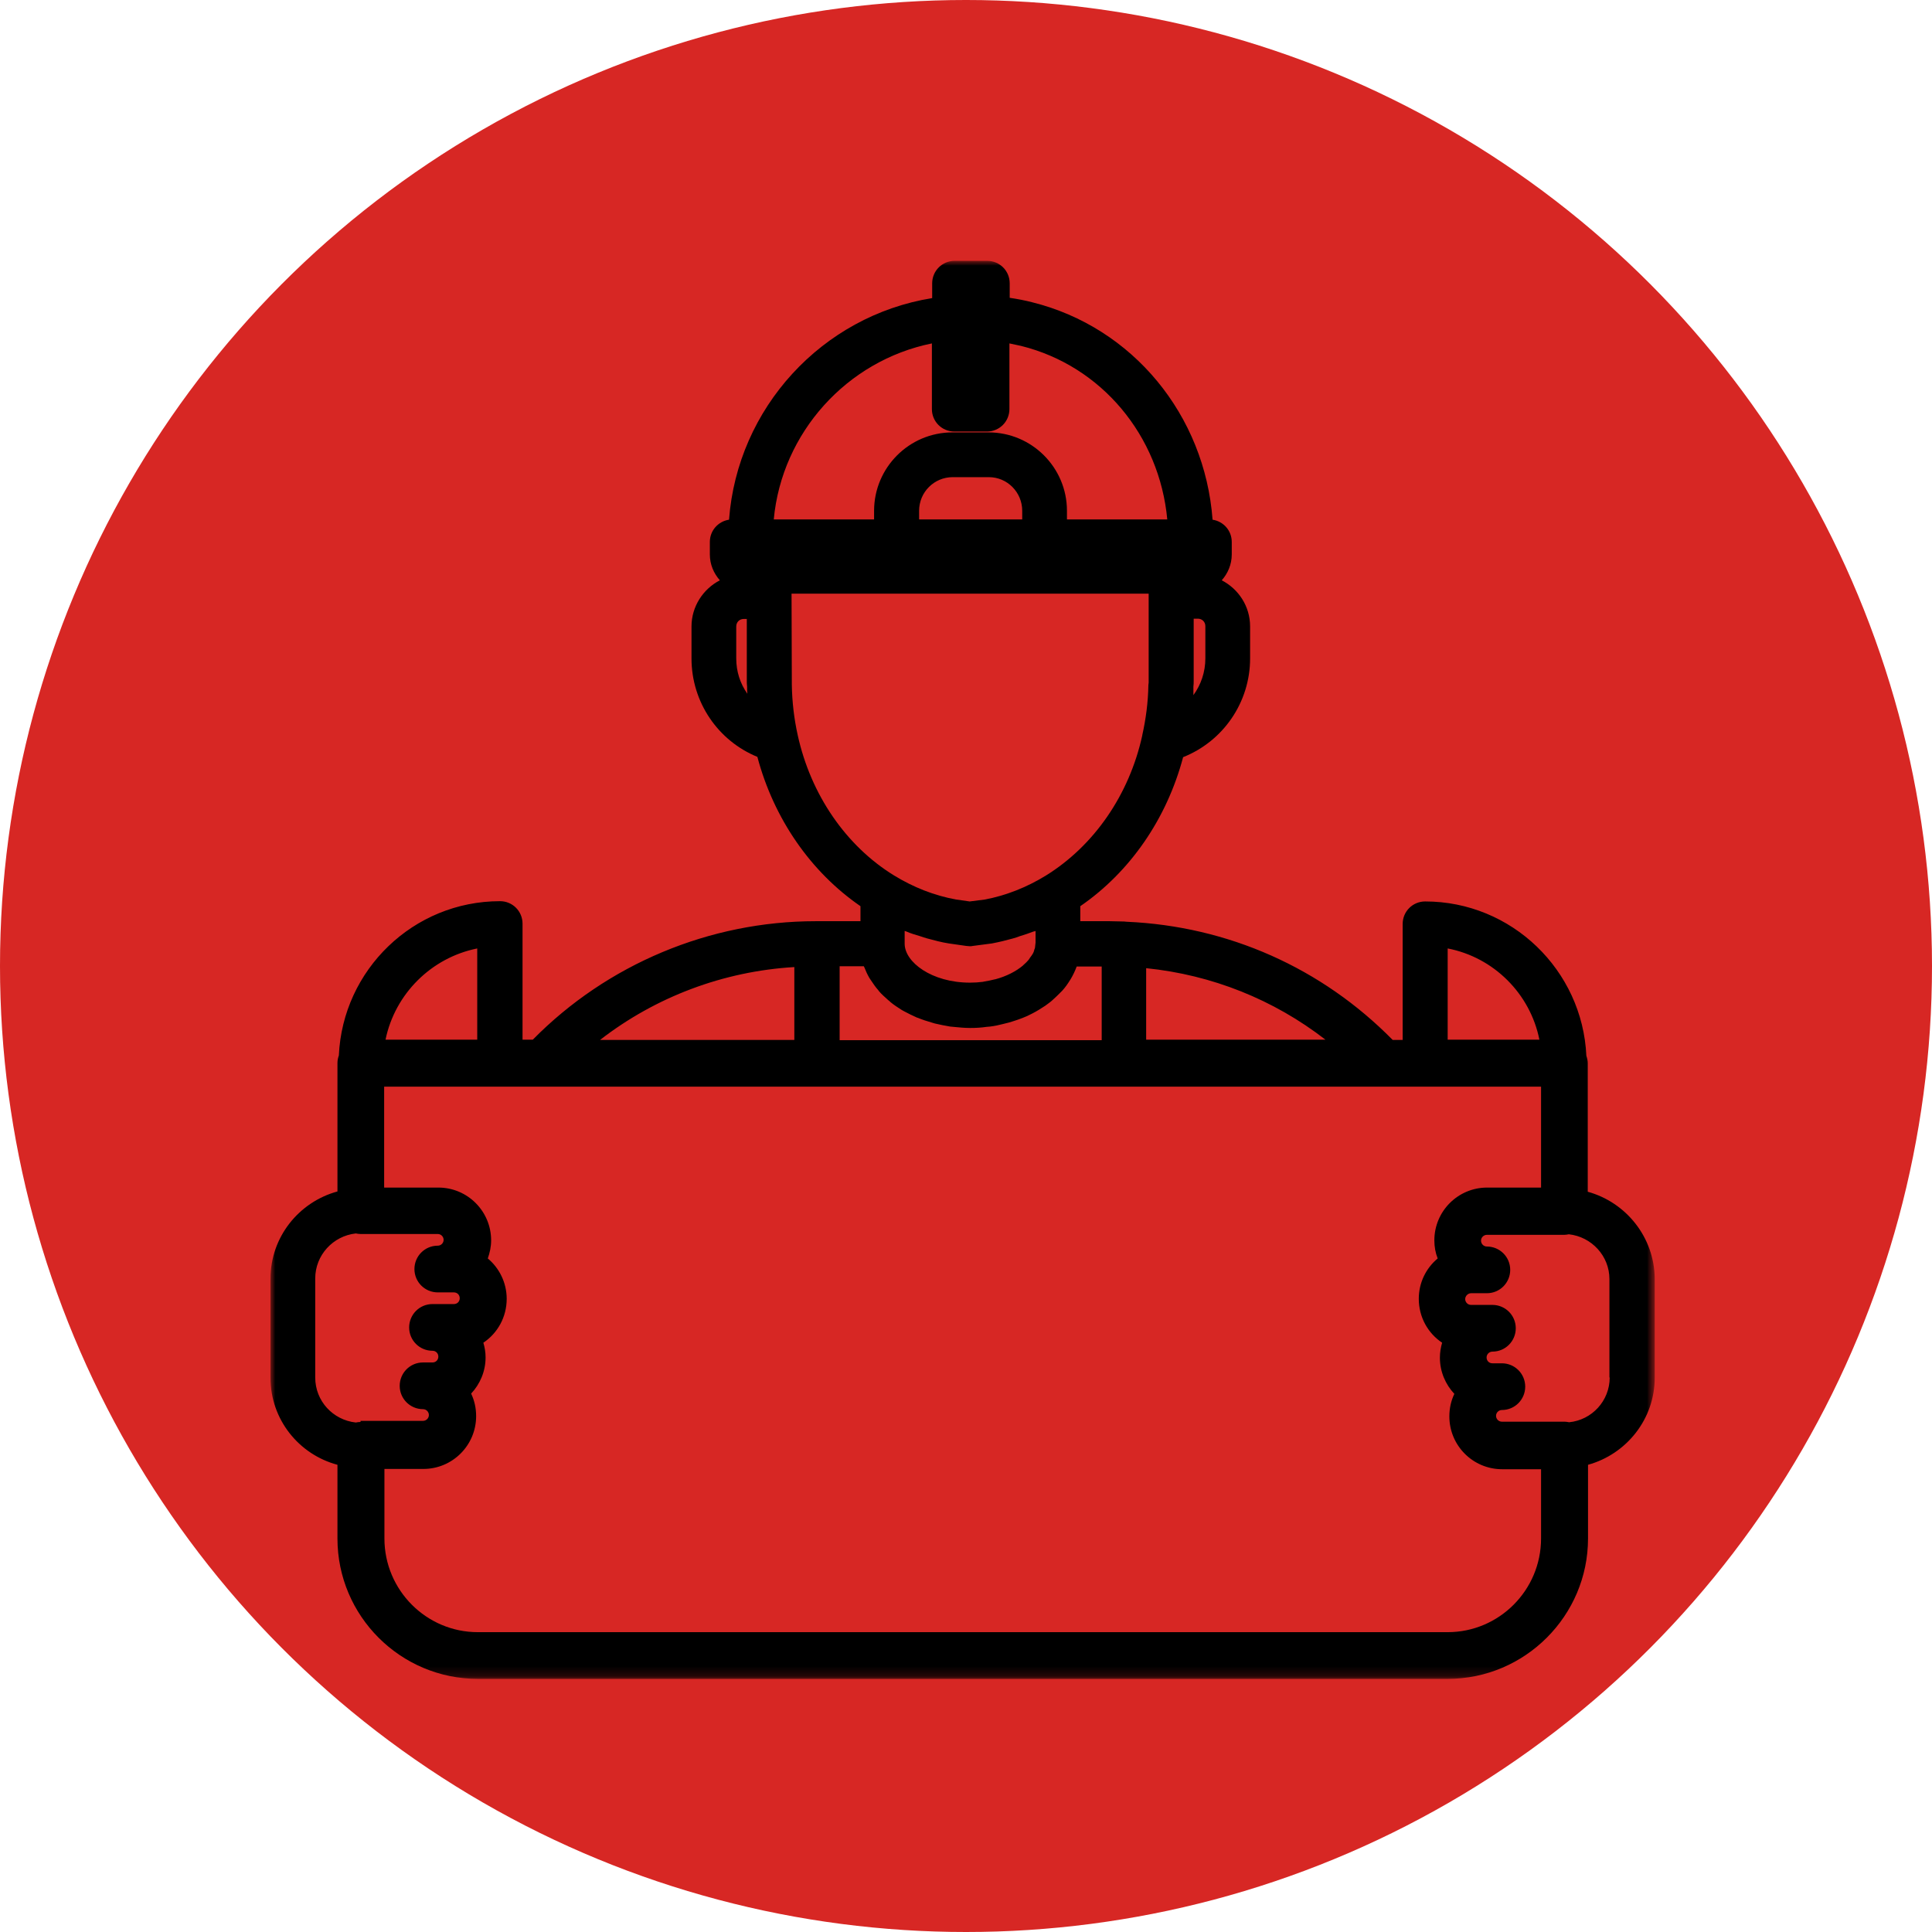 <?xml version="1.0" encoding="UTF-8"?> <svg xmlns="http://www.w3.org/2000/svg" width="200" height="200" viewBox="0 0 200 200" fill="none"><g clip-path="url(#clip0_1_14)"><circle cx="100" cy="100" r="100" fill="#D72724"></circle><mask id="mask0_1_14" style="mask-type:luminance" maskUnits="userSpaceOnUse" x="28" y="27" width="144" height="147"><path d="M28 27H171.296V173.828H28V27Z" fill="white"></path></mask><g mask="url(#mask0_1_14)"><path d="M164.363 123.369V110.071C164.363 109.811 164.305 109.552 164.219 109.293C163.816 100.428 156.481 93.318 147.534 93.318C146.239 93.318 145.203 94.354 145.203 95.65V107.652H144.168C136.831 100.198 127.136 95.881 116.636 95.419C116.52 95.419 116.435 95.391 116.319 95.391C116.291 95.391 116.233 95.391 116.204 95.391C115.773 95.391 115.312 95.362 114.881 95.362H111.831V93.808C116.982 90.268 120.779 84.769 122.476 78.38C126.619 76.739 129.41 72.71 129.41 68.162V64.852C129.41 62.75 128.201 60.966 126.475 60.073C127.108 59.354 127.511 58.433 127.511 57.397V56.101C127.511 54.921 126.648 53.972 125.525 53.799C124.72 42.977 117.269 33.881 106.854 31.291C106.078 31.089 105.301 30.945 104.524 30.829V29.333C104.524 28.038 103.488 27.002 102.194 27.002H98.828C97.534 27.002 96.498 28.038 96.498 29.333V30.859C85.076 32.701 76.332 42.257 75.469 53.799C74.346 53.972 73.483 54.921 73.483 56.101V57.397C73.483 58.433 73.886 59.354 74.519 60.073C72.792 60.966 71.584 62.78 71.584 64.852V68.162C71.584 72.681 74.318 76.682 78.403 78.351C80.1 84.741 83.926 90.268 89.076 93.808V95.362H84.444C73.454 95.362 62.839 99.823 55.158 107.624H54.093V95.621C54.093 94.326 53.057 93.29 51.763 93.29C42.787 93.29 35.48 100.399 35.077 109.264C34.991 109.495 34.933 109.754 34.933 110.041V123.339C30.934 124.433 28 128.06 28 132.378V142.624C28 146.942 30.934 150.569 34.933 151.634V159.262C34.933 167.292 41.464 173.797 49.462 173.797H149.863C157.861 173.797 164.392 167.263 164.392 159.262V151.634C168.362 150.54 171.296 146.913 171.296 142.624V132.378C171.268 128.089 168.333 124.462 164.363 123.369ZM123.54 71.098C123.57 70.867 123.57 70.666 123.57 70.435V64.046H124.001C124.432 64.046 124.778 64.362 124.778 64.823V68.162C124.778 69.573 124.317 70.897 123.54 71.961C123.54 71.674 123.54 71.386 123.54 71.098ZM76.216 68.162V64.852C76.216 64.42 76.533 64.074 76.993 64.074H77.309V70.465C77.309 70.666 77.309 70.867 77.338 71.069C77.338 71.328 77.338 71.587 77.367 71.817C76.619 70.752 76.216 69.514 76.216 68.162ZM149.863 98.183C154.639 99.103 158.408 102.875 159.357 107.624H149.863V98.183ZM118.65 100.226C125.468 100.918 131.854 103.479 137.206 107.624H118.65V100.226ZM96.469 35.55V42.343C96.469 43.638 97.504 44.674 98.799 44.674H102.165C103.46 44.674 104.495 43.638 104.495 42.343V35.55C104.898 35.637 105.301 35.722 105.703 35.809C114.047 37.882 120.03 45.106 120.836 53.77H110.451V52.878C110.451 48.387 106.797 44.761 102.338 44.761H98.598C94.11 44.761 90.485 48.416 90.485 52.878V53.77H80.1C80.934 44.79 87.666 37.334 96.469 35.55ZM105.819 52.878V53.77H95.146V52.878C95.146 50.95 96.699 49.395 98.627 49.395H102.367C104.266 49.395 105.819 50.95 105.819 52.878ZM82.574 76.078C82.2 74.379 81.998 72.652 81.97 70.897L81.941 61.456H118.909V70.465C118.909 70.522 118.909 70.609 118.909 70.666C118.909 70.752 118.88 70.838 118.88 70.925C118.851 72.71 118.621 74.436 118.247 76.106V76.135C116.895 82.295 113.241 87.561 108.264 90.641C106.25 91.879 104.092 92.714 101.964 93.117L100.382 93.318L98.972 93.117C96.728 92.714 94.542 91.85 92.528 90.613C87.579 87.561 83.926 82.266 82.574 76.078ZM107.2 96.37V97.578L107.142 98.097C107.142 98.154 107.113 98.211 107.085 98.269C107.056 98.413 106.998 98.586 106.912 98.73C106.854 98.845 106.74 98.989 106.653 99.103C106.596 99.19 106.538 99.277 106.481 99.363C106.337 99.535 106.165 99.709 105.963 99.881C105.934 99.91 105.905 99.939 105.877 99.967C105.186 100.543 104.208 101.061 103.028 101.378C103.028 101.378 103.028 101.378 103 101.378C102.655 101.464 102.252 101.55 101.877 101.608C101.849 101.608 101.792 101.637 101.762 101.637C101.331 101.694 100.87 101.723 100.41 101.723C96.44 101.723 93.65 99.593 93.65 97.694V96.37C93.707 96.398 93.765 96.398 93.822 96.427C94.282 96.629 94.772 96.773 95.261 96.917C95.52 97.002 95.75 97.089 95.98 97.146C96.728 97.349 97.476 97.55 98.224 97.665L100.037 97.924C100.151 97.924 100.295 97.953 100.382 97.953C100.497 97.953 100.583 97.953 100.698 97.924L102.683 97.665C103.431 97.521 104.151 97.349 104.87 97.146C105.099 97.089 105.33 97.002 105.56 96.917C106.049 96.773 106.538 96.6 106.998 96.427C107.085 96.427 107.142 96.398 107.2 96.37ZM86.861 100.025H89.421C89.449 100.082 89.449 100.111 89.478 100.14C89.622 100.514 89.795 100.889 89.996 101.234C90.053 101.32 90.112 101.407 90.169 101.493C90.399 101.838 90.629 102.183 90.917 102.5C90.945 102.529 90.945 102.558 90.975 102.587C91.262 102.932 91.607 103.22 91.952 103.536C92.039 103.594 92.096 103.651 92.183 103.738C92.528 104.026 92.931 104.285 93.334 104.544C93.419 104.602 93.506 104.63 93.593 104.688C94.024 104.918 94.484 105.148 94.945 105.35C94.945 105.35 94.945 105.35 94.973 105.35C95.462 105.551 95.98 105.724 96.498 105.868C96.584 105.896 96.699 105.926 96.785 105.954C97.303 106.07 97.822 106.184 98.368 106.271C98.483 106.271 98.57 106.3 98.684 106.3C99.259 106.357 99.835 106.415 100.439 106.415C101.014 106.415 101.561 106.386 102.137 106.3C102.252 106.3 102.367 106.271 102.481 106.271C102.943 106.214 103.374 106.127 103.805 106.012C104.035 105.954 104.266 105.896 104.495 105.839C104.812 105.752 105.099 105.638 105.387 105.551C105.703 105.436 106.021 105.321 106.337 105.177C106.394 105.148 106.452 105.119 106.509 105.091C106.998 104.86 107.458 104.602 107.89 104.314C108.005 104.256 108.092 104.17 108.207 104.112C108.523 103.882 108.811 103.68 109.07 103.422C109.271 103.249 109.472 103.047 109.674 102.846C109.76 102.759 109.875 102.644 109.962 102.558C110.278 102.212 110.537 101.838 110.767 101.464C110.796 101.435 110.796 101.407 110.824 101.378C111.083 100.946 111.285 100.514 111.458 100.054H114.047V107.681H86.918V100.025H86.861ZM82.229 100.111V107.652H62.119C67.874 103.191 74.893 100.543 82.229 100.111ZM49.403 98.183V107.624H39.91C40.888 102.875 44.657 99.133 49.403 98.183ZM37.321 147.201C37.148 147.201 36.975 147.23 36.832 147.258C34.473 147 32.632 145.042 32.632 142.596V132.348C32.632 129.931 34.473 127.945 36.832 127.686C37.005 127.714 37.148 127.743 37.321 127.743H45.319C45.664 127.743 45.923 128.031 45.923 128.347C45.923 128.694 45.636 128.952 45.319 128.952C43.966 128.952 42.902 130.046 42.902 131.37C42.902 132.723 43.995 133.788 45.319 133.788H46.987C47.332 133.788 47.591 134.047 47.591 134.392C47.591 134.738 47.332 134.996 46.987 134.996H44.772C43.42 134.996 42.355 136.091 42.355 137.415C42.355 138.768 43.449 139.832 44.772 139.832C45.117 139.832 45.376 140.092 45.376 140.437C45.376 140.782 45.117 141.041 44.772 141.041H43.794C42.442 141.041 41.377 142.135 41.377 143.459C41.377 144.812 42.471 145.877 43.794 145.877C44.139 145.877 44.398 146.165 44.398 146.481C44.398 146.826 44.11 147.086 43.794 147.086H37.321V147.201ZM159.53 159.262C159.53 164.615 155.186 168.961 149.863 168.961H49.462C44.139 168.961 39.796 164.615 39.796 159.262V152.065H43.823C46.844 152.065 49.289 149.618 49.289 146.597C49.289 145.762 49.116 144.985 48.771 144.265C49.691 143.286 50.267 141.962 50.267 140.523C50.267 139.976 50.181 139.487 50.037 138.997C51.504 138.019 52.453 136.35 52.453 134.45C52.453 132.78 51.677 131.255 50.497 130.276C50.698 129.701 50.842 129.067 50.842 128.406C50.842 125.383 48.397 122.937 45.376 122.937H39.767V112.488H159.53V122.937H153.948C150.928 122.937 148.483 125.383 148.483 128.406C148.483 129.067 148.598 129.701 148.828 130.276C147.62 131.283 146.872 132.78 146.872 134.45C146.872 136.35 147.821 138.019 149.288 138.997C149.145 139.487 149.058 140.005 149.058 140.552C149.058 141.991 149.634 143.315 150.554 144.293C150.209 145.013 150.037 145.79 150.037 146.625C150.037 149.648 152.481 152.094 155.502 152.094H159.53V159.262ZM166.635 142.596C166.635 145.013 164.795 147 162.435 147.23C162.291 147.201 162.119 147.172 161.946 147.172H155.474C155.128 147.172 154.87 146.884 154.87 146.568C154.87 146.222 155.157 145.964 155.474 145.964C156.825 145.964 157.89 144.869 157.89 143.545C157.89 142.193 156.797 141.128 155.474 141.128H154.495C154.15 141.128 153.891 140.868 153.891 140.523C153.891 140.177 154.179 139.919 154.495 139.919C155.847 139.919 156.912 138.825 156.912 137.501C156.912 136.148 155.818 135.083 154.495 135.083H152.28C151.935 135.083 151.676 134.795 151.676 134.479C151.676 134.162 151.964 133.874 152.28 133.874H153.92C155.272 133.874 156.337 132.78 156.337 131.456C156.337 130.103 155.243 129.039 153.92 129.039C153.575 129.039 153.316 128.751 153.316 128.434C153.316 128.089 153.603 127.83 153.92 127.83H161.918C162.09 127.83 162.234 127.801 162.406 127.772C164.765 128.031 166.607 130.018 166.607 132.406V142.596H166.635Z" fill="black"></path></g></g><defs><clipPath id="clip0_1_14"><rect width="200" height="200" fill="white"></rect></clipPath></defs></svg> 